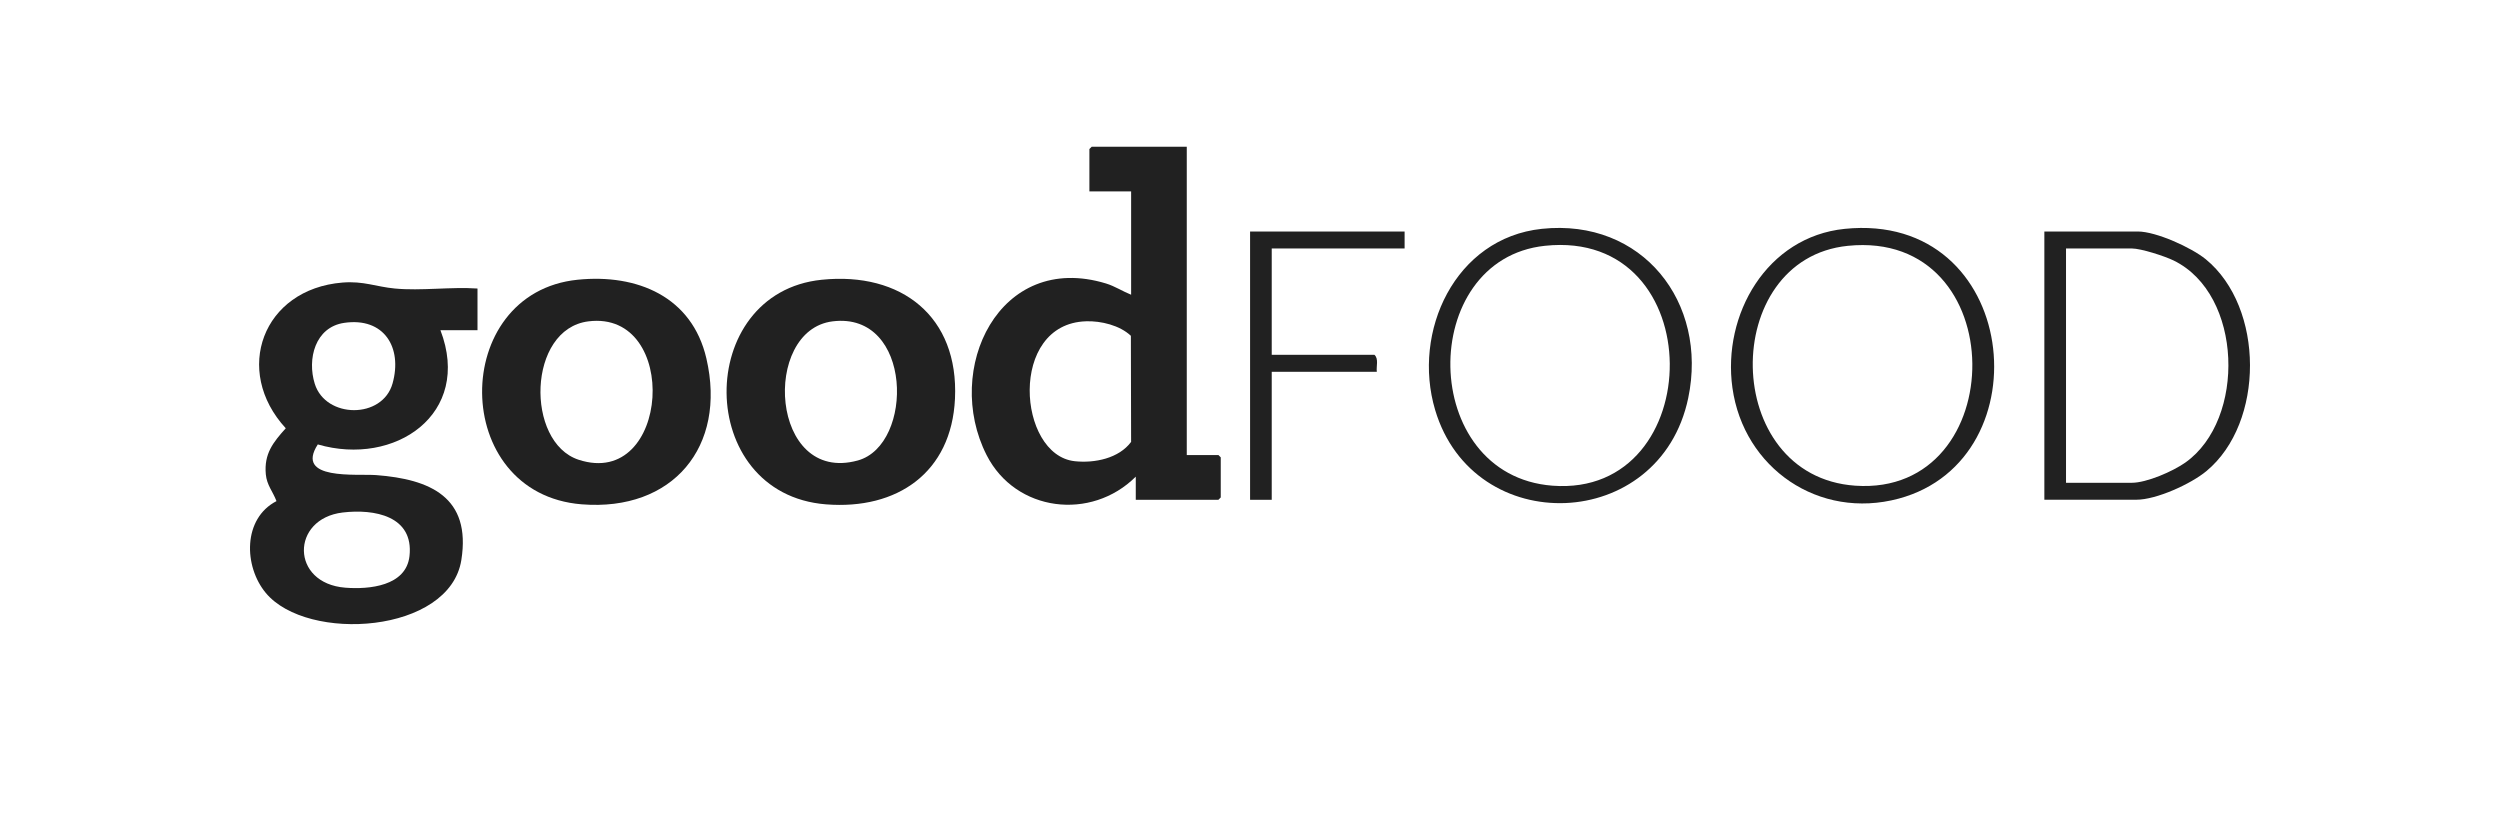 <svg xmlns="http://www.w3.org/2000/svg" fill="none" viewBox="0 0 120 40" height="40" width="120">
<path fill="#212121" d="M22.92 13.85V15.848H21.14C22.683 19.871 18.955 22.411 15.254 21.332C14.132 23.074 17.132 22.734 18.061 22.805C20.647 23.002 22.621 23.862 22.145 26.878C21.587 30.413 14.754 30.856 12.76 28.463C11.692 27.182 11.653 24.888 13.271 24.054C13.099 23.592 12.807 23.29 12.759 22.766C12.669 21.784 13.104 21.238 13.717 20.557C11.169 17.794 12.604 13.875 16.439 13.563C17.45 13.481 18.051 13.764 18.951 13.849C20.21 13.969 21.642 13.761 22.919 13.849L22.92 13.85ZM16.523 15.497C15.12 15.702 14.738 17.238 15.109 18.423C15.634 20.099 18.363 20.124 18.843 18.404C19.326 16.676 18.434 15.218 16.522 15.497H16.523ZM16.45 24.6C13.951 24.898 13.94 28.002 16.575 28.209C17.709 28.298 19.496 28.139 19.656 26.689C19.868 24.759 17.961 24.421 16.45 24.6Z"></path>
<path fill="#212121" d="M56.965 7.042V21.842H58.485L58.596 21.953V23.877L58.485 23.989H54.517V22.879C52.382 25.01 48.749 24.581 47.357 21.844C45.268 17.736 47.952 12.04 53.091 13.608C53.518 13.739 53.884 13.983 54.294 14.147V9.187H52.291V7.153L52.403 7.042H56.964H56.965ZM52.131 15.422C48.39 15.533 48.838 21.842 51.587 22.138C52.547 22.241 53.71 22 54.293 21.211L54.282 16.118C53.745 15.614 52.856 15.4 52.131 15.421V15.422Z"></path>
<path fill="#212121" d="M27.726 13.427C30.58 13.137 33.217 14.233 33.907 17.207C34.89 21.443 32.292 24.554 27.928 24.208C21.577 23.706 21.582 14.051 27.726 13.427ZM28.244 15.425C25.308 15.791 25.212 21.23 27.774 22.068C32.171 23.506 32.669 14.873 28.244 15.425Z"></path>
<path fill="#212121" d="M39.446 13.428C43.26 13.039 46.026 15.186 45.839 19.14C45.672 22.688 43.062 24.479 39.648 24.209C33.319 23.707 33.318 14.051 39.446 13.428ZM39.964 15.425C36.542 15.85 36.967 23.255 41.17 22.104C43.889 21.36 43.82 14.946 39.964 15.425Z"></path>
<path fill="#212121" d="M98.129 23.988V11.112H102.617C103.492 11.112 105.192 11.884 105.878 12.445C108.696 14.755 108.707 20.291 105.91 22.611C105.163 23.231 103.507 23.987 102.543 23.987H98.13L98.129 23.988ZM99.168 23.174H102.32C103.044 23.174 104.306 22.622 104.903 22.198C107.807 20.137 107.662 14.129 104.336 12.505C103.907 12.295 102.772 11.926 102.321 11.926H99.169V23.174H99.168Z"></path>
<path fill="#212121" d="M88.546 10.985C96.931 10.132 98.188 22.034 91.14 23.933C87.318 24.963 83.696 22.479 83.156 18.614C82.665 15.101 84.805 11.366 88.546 10.985ZM88.694 11.8C82.522 12.429 82.583 22.863 89.053 23.313C96.569 23.835 96.64 10.99 88.694 11.8Z"></path>
<path fill="#212121" d="M74.008 10.984C78.829 10.474 81.995 14.51 81.035 19.105C79.682 25.576 70.735 25.886 68.887 19.678C67.768 15.918 69.839 11.425 74.008 10.984ZM74.157 11.798C68.013 12.449 68.078 22.819 74.517 23.313C82.023 23.888 82.15 10.951 74.157 11.798Z"></path>
<path fill="#212121" d="M67.421 11.112V11.926H61.043V17.032H65.975C66.186 17.227 66.053 17.581 66.087 17.846H61.043V23.989H60.004V11.112H67.421Z"></path>
</svg>
